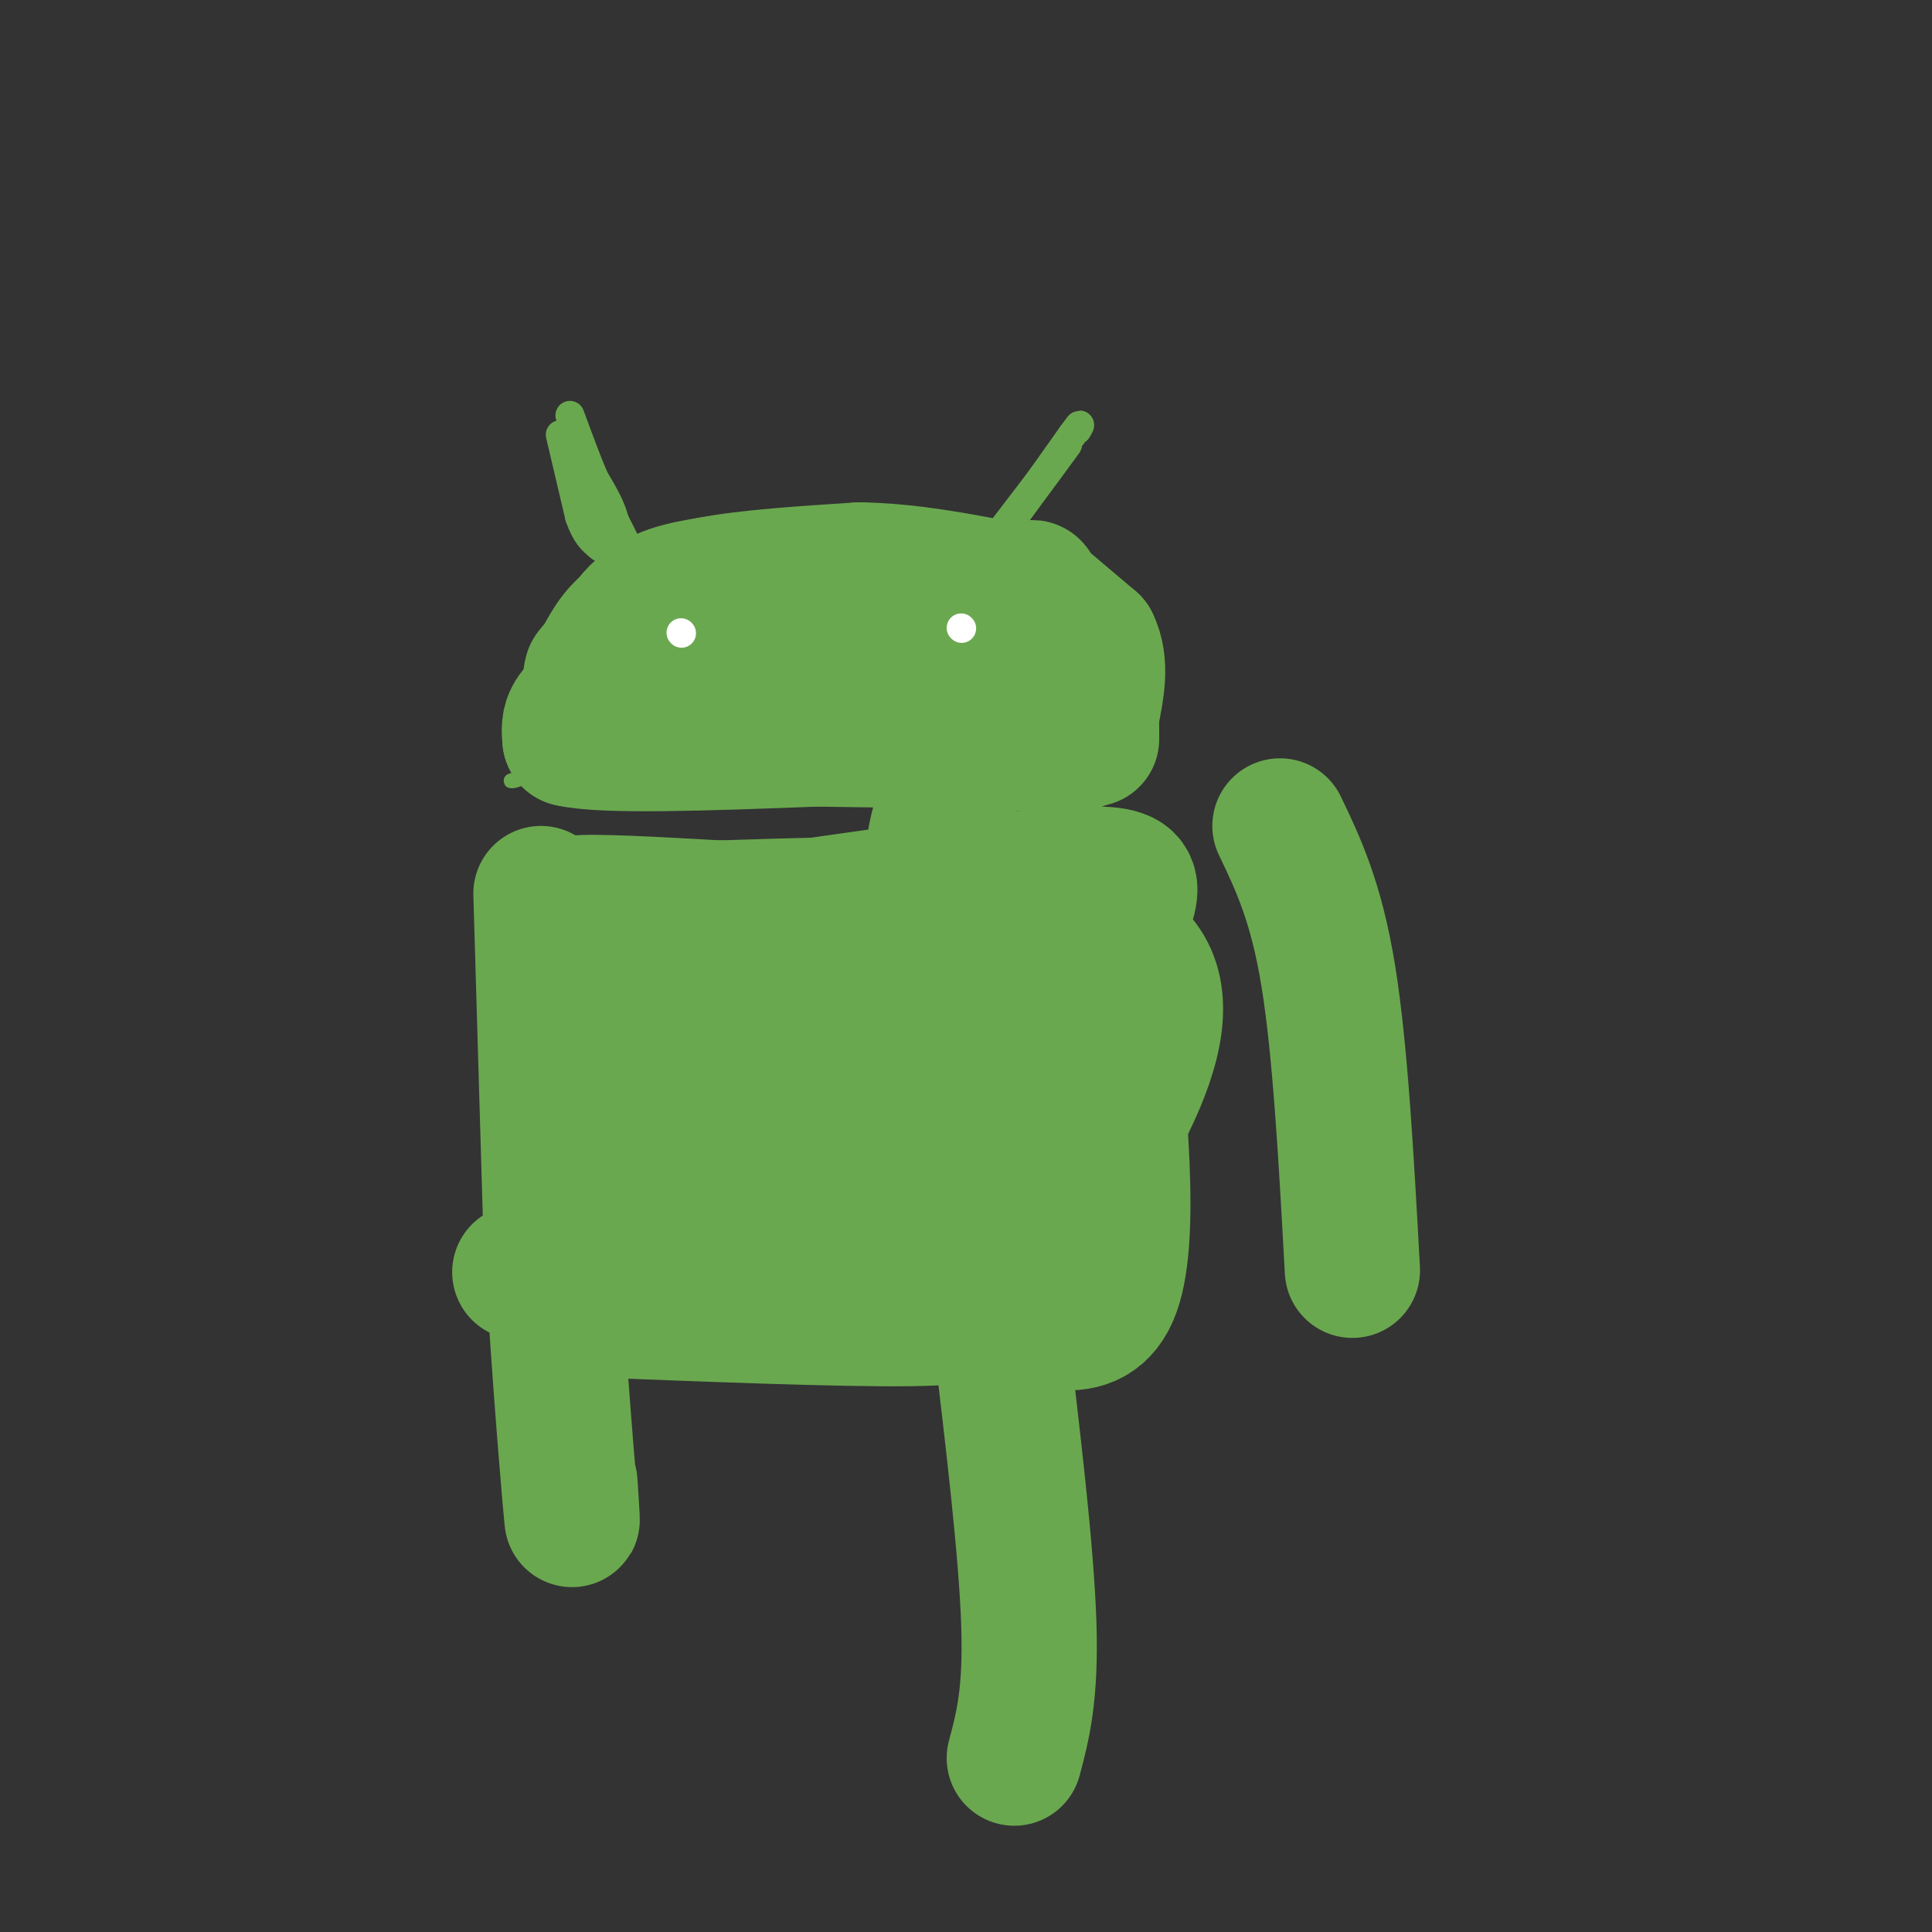 <svg viewBox='0 0 400 400' version='1.1' xmlns='http://www.w3.org/2000/svg' xmlns:xlink='http://www.w3.org/1999/xlink'><rect x="0" y="0" width="400" height="400" fill="#333333" stroke="none"/><g fill='none' stroke='rgb(106,168,79)' stroke-width='3' stroke-linecap='round' stroke-linejoin='round'><path d='M110,155c-0.333,-6.417 -0.667,-12.833 0,-17c0.667,-4.167 2.333,-6.083 4,-8'/><path d='M114,130c1.822,-3.333 4.378,-7.667 9,-11c4.622,-3.333 11.311,-5.667 18,-8'/><path d='M141,111c10.000,-1.500 26.000,-1.250 42,-1'/><path d='M183,110c14.667,0.467 30.333,2.133 38,5c7.667,2.867 7.333,6.933 7,11'/><path d='M228,126c1.833,6.500 2.917,17.250 4,28'/><path d='M232,154c-0.333,5.333 -3.167,4.667 -6,4'/><path d='M226,158c-12.167,1.000 -39.583,1.500 -67,2'/><path d='M159,160c-19.167,0.500 -33.583,0.750 -48,1'/><path d='M111,161c-8.222,0.511 -4.778,1.289 -3,0c1.778,-1.289 1.889,-4.644 2,-8'/><path d='M110,153c0.333,-2.000 0.167,-3.000 0,-4'/><path d='M131,112c0.000,0.000 -8.000,-16.000 -8,-16'/><path d='M123,96c-0.167,-0.167 3.417,7.417 7,15'/><path d='M130,111c-0.667,-0.167 -5.833,-8.083 -11,-16'/><path d='M119,95c-1.000,0.000 2.000,8.000 5,16'/><path d='M124,111c0.667,1.833 -0.167,-1.583 -1,-5'/><path d='M123,106c0.867,1.356 3.533,7.244 4,8c0.467,0.756 -1.267,-3.622 -3,-8'/><path d='M124,106c0.289,-0.089 2.511,3.689 2,2c-0.511,-1.689 -3.756,-8.844 -7,-16'/><path d='M119,92c0.167,0.333 4.083,9.167 8,18'/><path d='M127,110c0.000,-0.167 -4.000,-9.583 -8,-19'/></g>
<g fill='none' stroke='rgb(106,168,79)' stroke-width='6' stroke-linecap='round' stroke-linejoin='round'><path d='M116,90c0.000,0.000 4.000,17.000 4,17'/><path d='M120,107c1.333,3.833 2.667,4.917 4,6'/><path d='M124,113c1.250,1.190 2.375,1.167 3,0c0.625,-1.167 0.750,-3.476 0,-6c-0.750,-2.524 -2.375,-5.262 -4,-8'/><path d='M123,99c-1.500,-3.500 -3.250,-8.250 -5,-13'/><path d='M208,109c0.000,0.000 13.000,-17.000 13,-17'/><path d='M221,92c0.333,-0.333 -5.333,7.333 -11,15'/><path d='M210,107c0.167,-0.333 6.083,-8.667 12,-17'/><path d='M222,90c2.167,-3.000 1.583,-2.000 1,-1'/></g>
<g fill='none' stroke='rgb(106,168,79)' stroke-width='28' stroke-linecap='round' stroke-linejoin='round'><path d='M211,149c-16.583,-1.583 -33.167,-3.167 -46,-3c-12.833,0.167 -21.917,2.083 -31,4'/><path d='M134,150c-6.778,0.933 -8.222,1.267 -9,0c-0.778,-1.267 -0.889,-4.133 -1,-7'/><path d='M124,143c0.956,-4.378 3.844,-11.822 8,-16c4.156,-4.178 9.578,-5.089 15,-6'/><path d='M147,121c7.667,-1.500 19.333,-2.250 31,-3'/><path d='M178,118c10.167,0.167 20.083,2.083 30,4'/><path d='M208,122c5.867,0.311 5.533,-0.911 6,0c0.467,0.911 1.733,3.956 3,7'/><path d='M217,129c1.000,4.667 2.000,12.833 3,21'/><path d='M220,150c-3.978,-0.022 -15.422,-10.578 -23,-15c-7.578,-4.422 -11.289,-2.711 -15,-1'/><path d='M182,134c-11.500,1.333 -32.750,5.167 -54,9'/><path d='M128,143c-10.667,3.167 -10.333,6.583 -10,10'/><path d='M118,153c6.833,1.667 28.917,0.833 51,0'/><path d='M169,153c16.000,0.167 30.500,0.583 45,1'/><path d='M214,154c9.000,0.167 9.000,0.083 9,0'/><path d='M213,122c0.000,0.000 13.000,11.000 13,11'/><path d='M226,133c2.167,4.333 1.083,9.667 0,15'/><path d='M226,148c0.000,3.333 0.000,4.167 0,5'/></g>
<g fill='none' stroke='rgb(255,255,255)' stroke-width='6' stroke-linecap='round' stroke-linejoin='round'><path d='M141,131c0.000,0.000 0.100,0.100 0.1,0.1'/><path d='M199,130c0.000,0.000 0.100,0.100 0.1,0.1'/></g>
<g fill='none' stroke='rgb(106,168,79)' stroke-width='28' stroke-linecap='round' stroke-linejoin='round'><path d='M112,185c0.000,0.000 2.000,68.000 2,68'/><path d='M114,253c1.200,23.378 3.200,47.822 4,57c0.800,9.178 0.400,3.089 0,-3'/><path d='M119,271c27.333,1.083 54.667,2.167 69,2c14.333,-0.167 15.667,-1.583 17,-3'/><path d='M205,270c8.244,2.022 20.356,8.578 25,-2c4.644,-10.578 1.822,-38.289 -1,-66'/><path d='M229,202c2.733,-15.289 10.067,-20.511 -1,-21c-11.067,-0.489 -40.533,3.756 -70,8'/><path d='M158,189c-16.726,1.655 -23.542,1.792 -30,1c-6.458,-0.792 -12.560,-2.512 -9,-3c3.560,-0.488 16.780,0.256 30,1'/><path d='M149,188c24.489,-0.733 70.711,-3.067 85,9c14.289,12.067 -3.356,38.533 -21,65'/><path d='M213,262c-3.577,14.021 -2.021,16.573 -4,-5c-1.979,-21.573 -7.494,-67.270 -11,-82c-3.506,-14.730 -5.002,1.506 -6,13c-0.998,11.494 -1.499,18.247 -2,25'/><path d='M190,213c-1.042,7.878 -2.647,15.072 -5,19c-2.353,3.928 -5.456,4.589 -9,-1c-3.544,-5.589 -7.531,-17.428 -12,-16c-4.469,1.428 -9.420,16.122 -13,23c-3.580,6.878 -5.790,5.939 -8,5'/><path d='M143,243c-3.292,-2.605 -7.522,-11.617 -9,-17c-1.478,-5.383 -0.206,-7.136 1,-10c1.206,-2.864 2.344,-6.840 6,-2c3.656,4.840 9.831,18.495 16,26c6.169,7.505 12.334,8.858 16,9c3.666,0.142 4.833,-0.929 6,-2'/><path d='M179,247c1.809,-1.769 3.333,-5.191 3,-10c-0.333,-4.809 -2.522,-11.005 -3,-14c-0.478,-2.995 0.757,-2.790 -6,-4c-6.757,-1.210 -21.504,-3.835 -30,-2c-8.496,1.835 -10.741,8.131 -12,12c-1.259,3.869 -1.531,5.311 1,8c2.531,2.689 7.866,6.625 13,9c5.134,2.375 10.067,3.187 15,4'/><path d='M160,250c9.690,-0.952 26.417,-5.333 31,-7c4.583,-1.667 -2.976,-0.619 -7,-8c-4.024,-7.381 -4.512,-23.190 -5,-39'/><path d='M179,196c-1.472,1.255 -2.652,23.893 4,39c6.652,15.107 21.137,22.683 12,25c-9.137,2.317 -41.896,-0.624 -60,-1c-18.104,-0.376 -21.552,1.812 -25,4'/><path d='M110,263c-4.167,0.667 -2.083,0.333 0,0'/><path d='M207,275c2.750,23.083 5.500,46.167 6,61c0.500,14.833 -1.250,21.417 -3,28'/><path d='M265,171c3.750,7.833 7.500,15.667 10,31c2.500,15.333 3.750,38.167 5,61'/></g>
</svg>